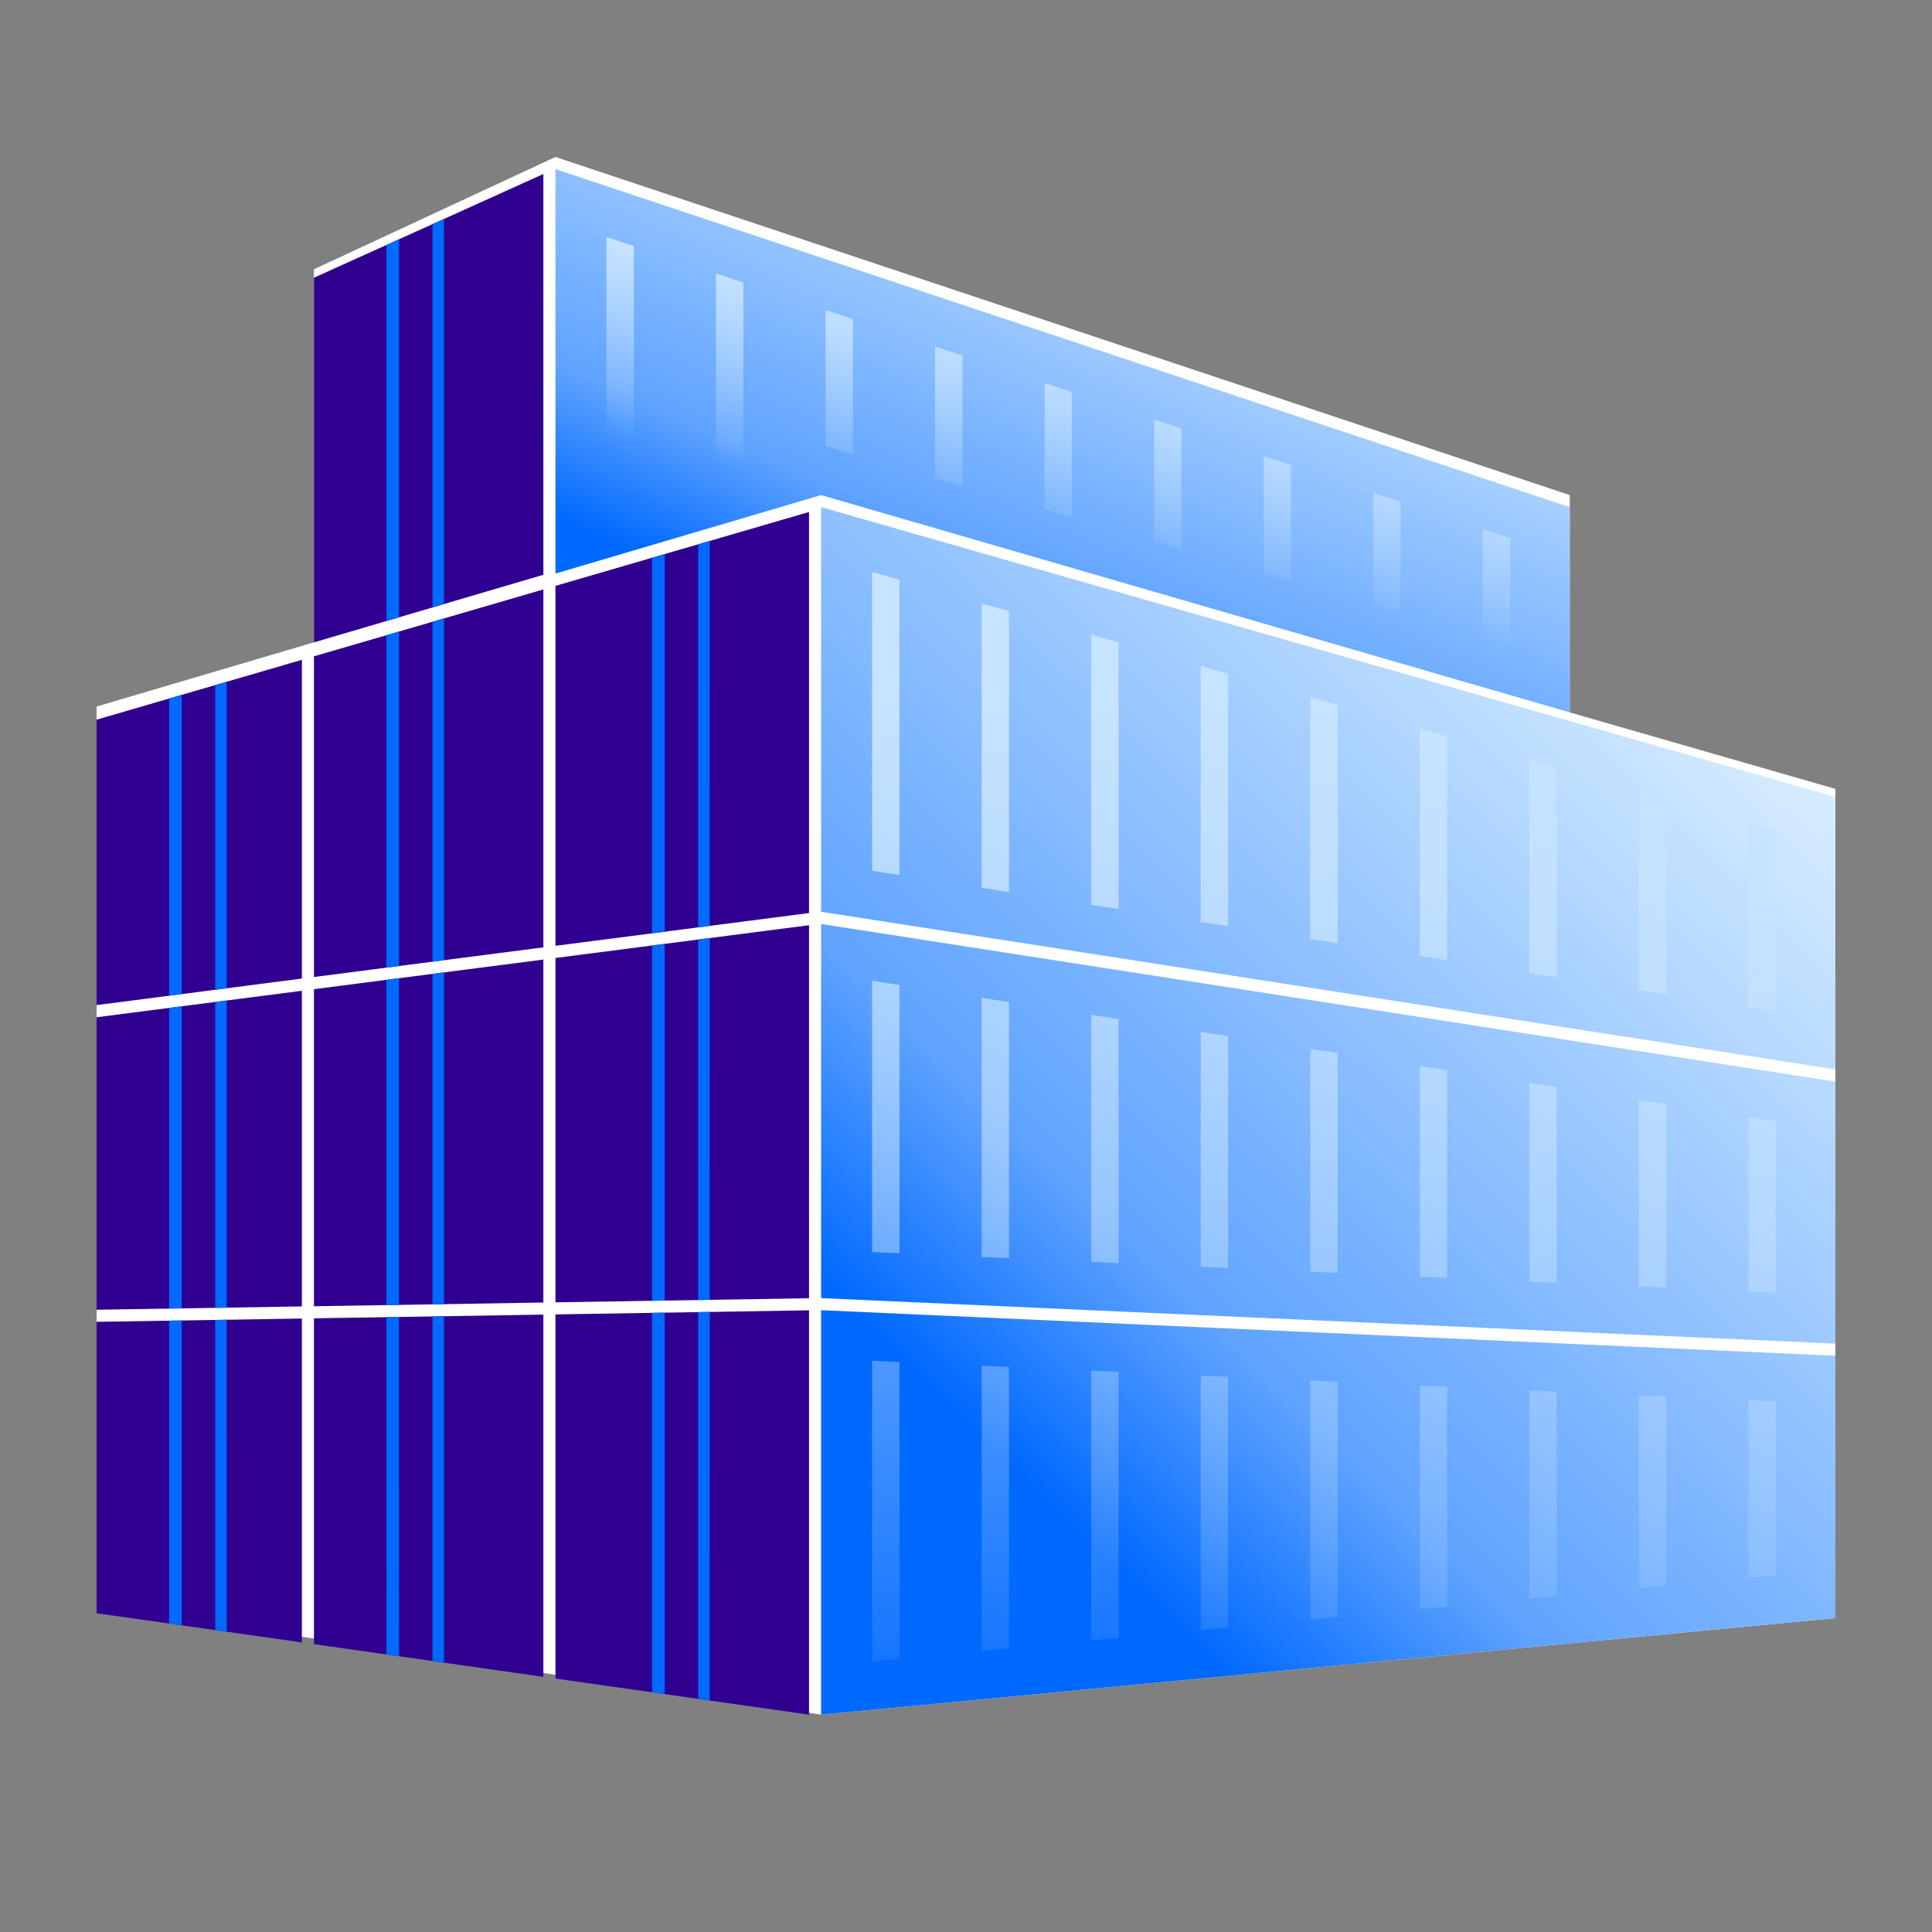 <?xml version="1.0" encoding="utf-8"?>
<svg xmlns="http://www.w3.org/2000/svg" fill="none" height="80" width="80">
  <rect width="100%" height="100%" fill="#808080" stroke="none"/>
  <path d="m23 6.5-10 4.65v15.447l-9 2.659V66.5L34 71l42-4V32.666L65 29.5v-9z" fill="#fff"/>
  <path d="m23 7 42 14v8.5l-31-9-11 3.25z" fill="url(#a)"/>
  <path d="M22.5 7.205 13 11.5v15.1l9.5-2.8z" fill="#300091"/>
  <path clip-rule="evenodd" d="m34 21 42 12v11.28l-42-6.526zm0 17.26 42 6.527v10.85l-42-1.885zm0 15.992 42 1.886V67l-42 4z" fill="url(#b)" fill-rule="evenodd"/>
  <path clip-rule="evenodd" d="M36.112 36.058V23.683l1.134.325v12.226zm0 15.786V40.612l1.134.176v11.107zm0 16.946V56.349l1.134.05v12.283zm5.67-.54-1.134.108V56.553l1.134.05zm4.536-.432-1.134.108v-11.17l1.134.051zm4.535-.432-1.134.108V56.96l1.134.05zm4.536-.432-1.134.108v-9.898l1.134.05zm4.536-.432-1.134.108v-9.263l1.134.051zm4.536-.432-1.134.108V57.57l1.134.05zm4.535-.432-1.133.108v-7.991l1.133.05zm4.536-.432-1.134.108v-7.356l1.134.051zm0-18.799v7.098l-1.134-.051V46.25zm0-12.052v7.498l-1.134-.176v-7.646zm-5.67-1.62 1.134.324v8.09l-1.133-.177zm-4.535-1.296 1.134.324v8.68l-1.134-.176zm-4.536-1.296 1.134.324v9.272l-1.134-.177zm-4.536-1.296 1.134.324v9.863l-1.134-.177zm-4.536-1.296 1.134.324V38.35l-1.134-.176zm-4.535-1.296 1.134.324v11.045l-1.134-.176zm-4.536-1.295 1.134.323V36.94l-1.134-.176zm0 16.337v10.731l1.134.051V41.493zm4.536.705v10.23l1.134.05V42.199zm4.535.705v9.728l1.134.051v-9.603zm4.536.704v9.228l1.134.051v-9.102zm4.536.705v8.727l1.134.05v-8.6zm4.536.705v8.225l1.134.051v-8.1zm4.535.705v7.724l1.134.051v-7.599z" fill="url(#c)" fill-rule="evenodd"/>
  <path clip-rule="evenodd" d="M25.112 21.04V9.813l1.134.378v10.515zm5.67-1.675-1.134.335v-8.376l1.134.378zm4.536-.565-1.134-.33v-5.634l1.134.378zm4.535 1.317-1.134-.33v-5.439l1.134.378zm4.536 1.317-1.134-.33V15.86l1.134.378zm4.536 1.316-1.134-.329v-5.05l1.134.379zm4.536 1.317-1.134-.329v-4.854l1.134.378zm4.535 1.317-1.134-.33v-4.658l1.134.378zm4.536 1.317-1.134-.33v-4.463l1.134.378z" fill="url(#d)" fill-rule="evenodd"/>
  <path clip-rule="evenodd" d="m22.5 24.407-9.5 2.77v13.279l9.5-1.228zm-10 2.915L4 29.8v11.819l8.5-1.099zM4 42.122v12.112l8.5-.138v-13.07zm0 12.612V66.8l8.5 1.21V54.597zm9 13.347 9.5 1.353V54.435l-9.5.154zm10 1.424L33.5 71V54.257l-10.5.17zm10.5-15.748V38.311L23 39.668v14.259zm0-15.95L23 39.164V24.26l10.5-3.06zM13 40.96l9.5-1.227v14.202l-9.5.154z" fill="#300091" fill-rule="evenodd"/>
  <path clip-rule="evenodd" d="m29.389 22.399-.478.139V38.4l.477-.062zm0 16.444-.478.061v14.927l.477-.007zm0 15.48-.478.009v16.015l.477.068zM27.526 70.15V54.354l-.526.008v15.713zM27 53.862l.526-.008v-14.77L27 39.15zm0-15.215.526-.068V22.942l-.526.153zM7 41.231V28.925l.525-.153v12.391zm0 12.954v-12.45l.525-.068v12.51zm0 13.042V54.685l.525-.008v12.625zm2.389.34L8.91 67.5V54.655l.478-.008zm0-26.14v12.72l-.478.008V41.488zm0-13.198v12.694l-.478.061V28.368zm7.137-18.323-.526.237v15.573l.526-.155zm0 16.243-.526.153v13.766l.526-.068zM17.91 39.82V25.745l.477-.14V39.76zm-1.386.684-.525.067V54.04l.526-.008zm1.386 13.504V40.325l.477-.061V54zm-1.386.523L16 54.54v13.968l.526.075zM17.91 68.78V54.509l.477-.008V68.85zm.477-43.77-.477.142V9.28l.477-.216z" fill="#0069FF" fill-rule="evenodd"/>
  <defs>
    <linearGradient gradientUnits="userSpaceOnUse" id="a" x1="61.643" x2="48.689" y1="6.498" y2="35.975">
      <stop stop-color="#F4F9FF"/>
      <stop offset=".211" stop-color="#C6E3FF"/>
      <stop offset=".727" stop-color="#5FA3FF"/>
      <stop offset=".906" stop-color="#0069FF"/>
    </linearGradient>
    <linearGradient gradientUnits="userSpaceOnUse" id="b" x1="72.643" x2="33.577" y1="19.885" y2="59.886">
      <stop stop-color="#F4F9FF"/>
      <stop offset=".211" stop-color="#C6E3FF"/>
      <stop offset=".727" stop-color="#5FA3FF"/>
      <stop offset=".906" stop-color="#0069FF"/>
    </linearGradient>
    <linearGradient gradientUnits="userSpaceOnUse" id="c" x1="55" x2="55" y1="29" y2="73.5">
      <stop stop-color="#C6E3FF"/>
      <stop offset="1" stop-color="#C6E3FF" stop-opacity="0"/>
    </linearGradient>
    <linearGradient gradientUnits="userSpaceOnUse" id="d" x1="44" x2="41.5" y1="14.5" y2="25">
      <stop stop-color="#C6E3FF"/>
      <stop offset=".728" stop-color="#C6E3FF" stop-opacity="0"/>
    </linearGradient>
  </defs>
</svg>